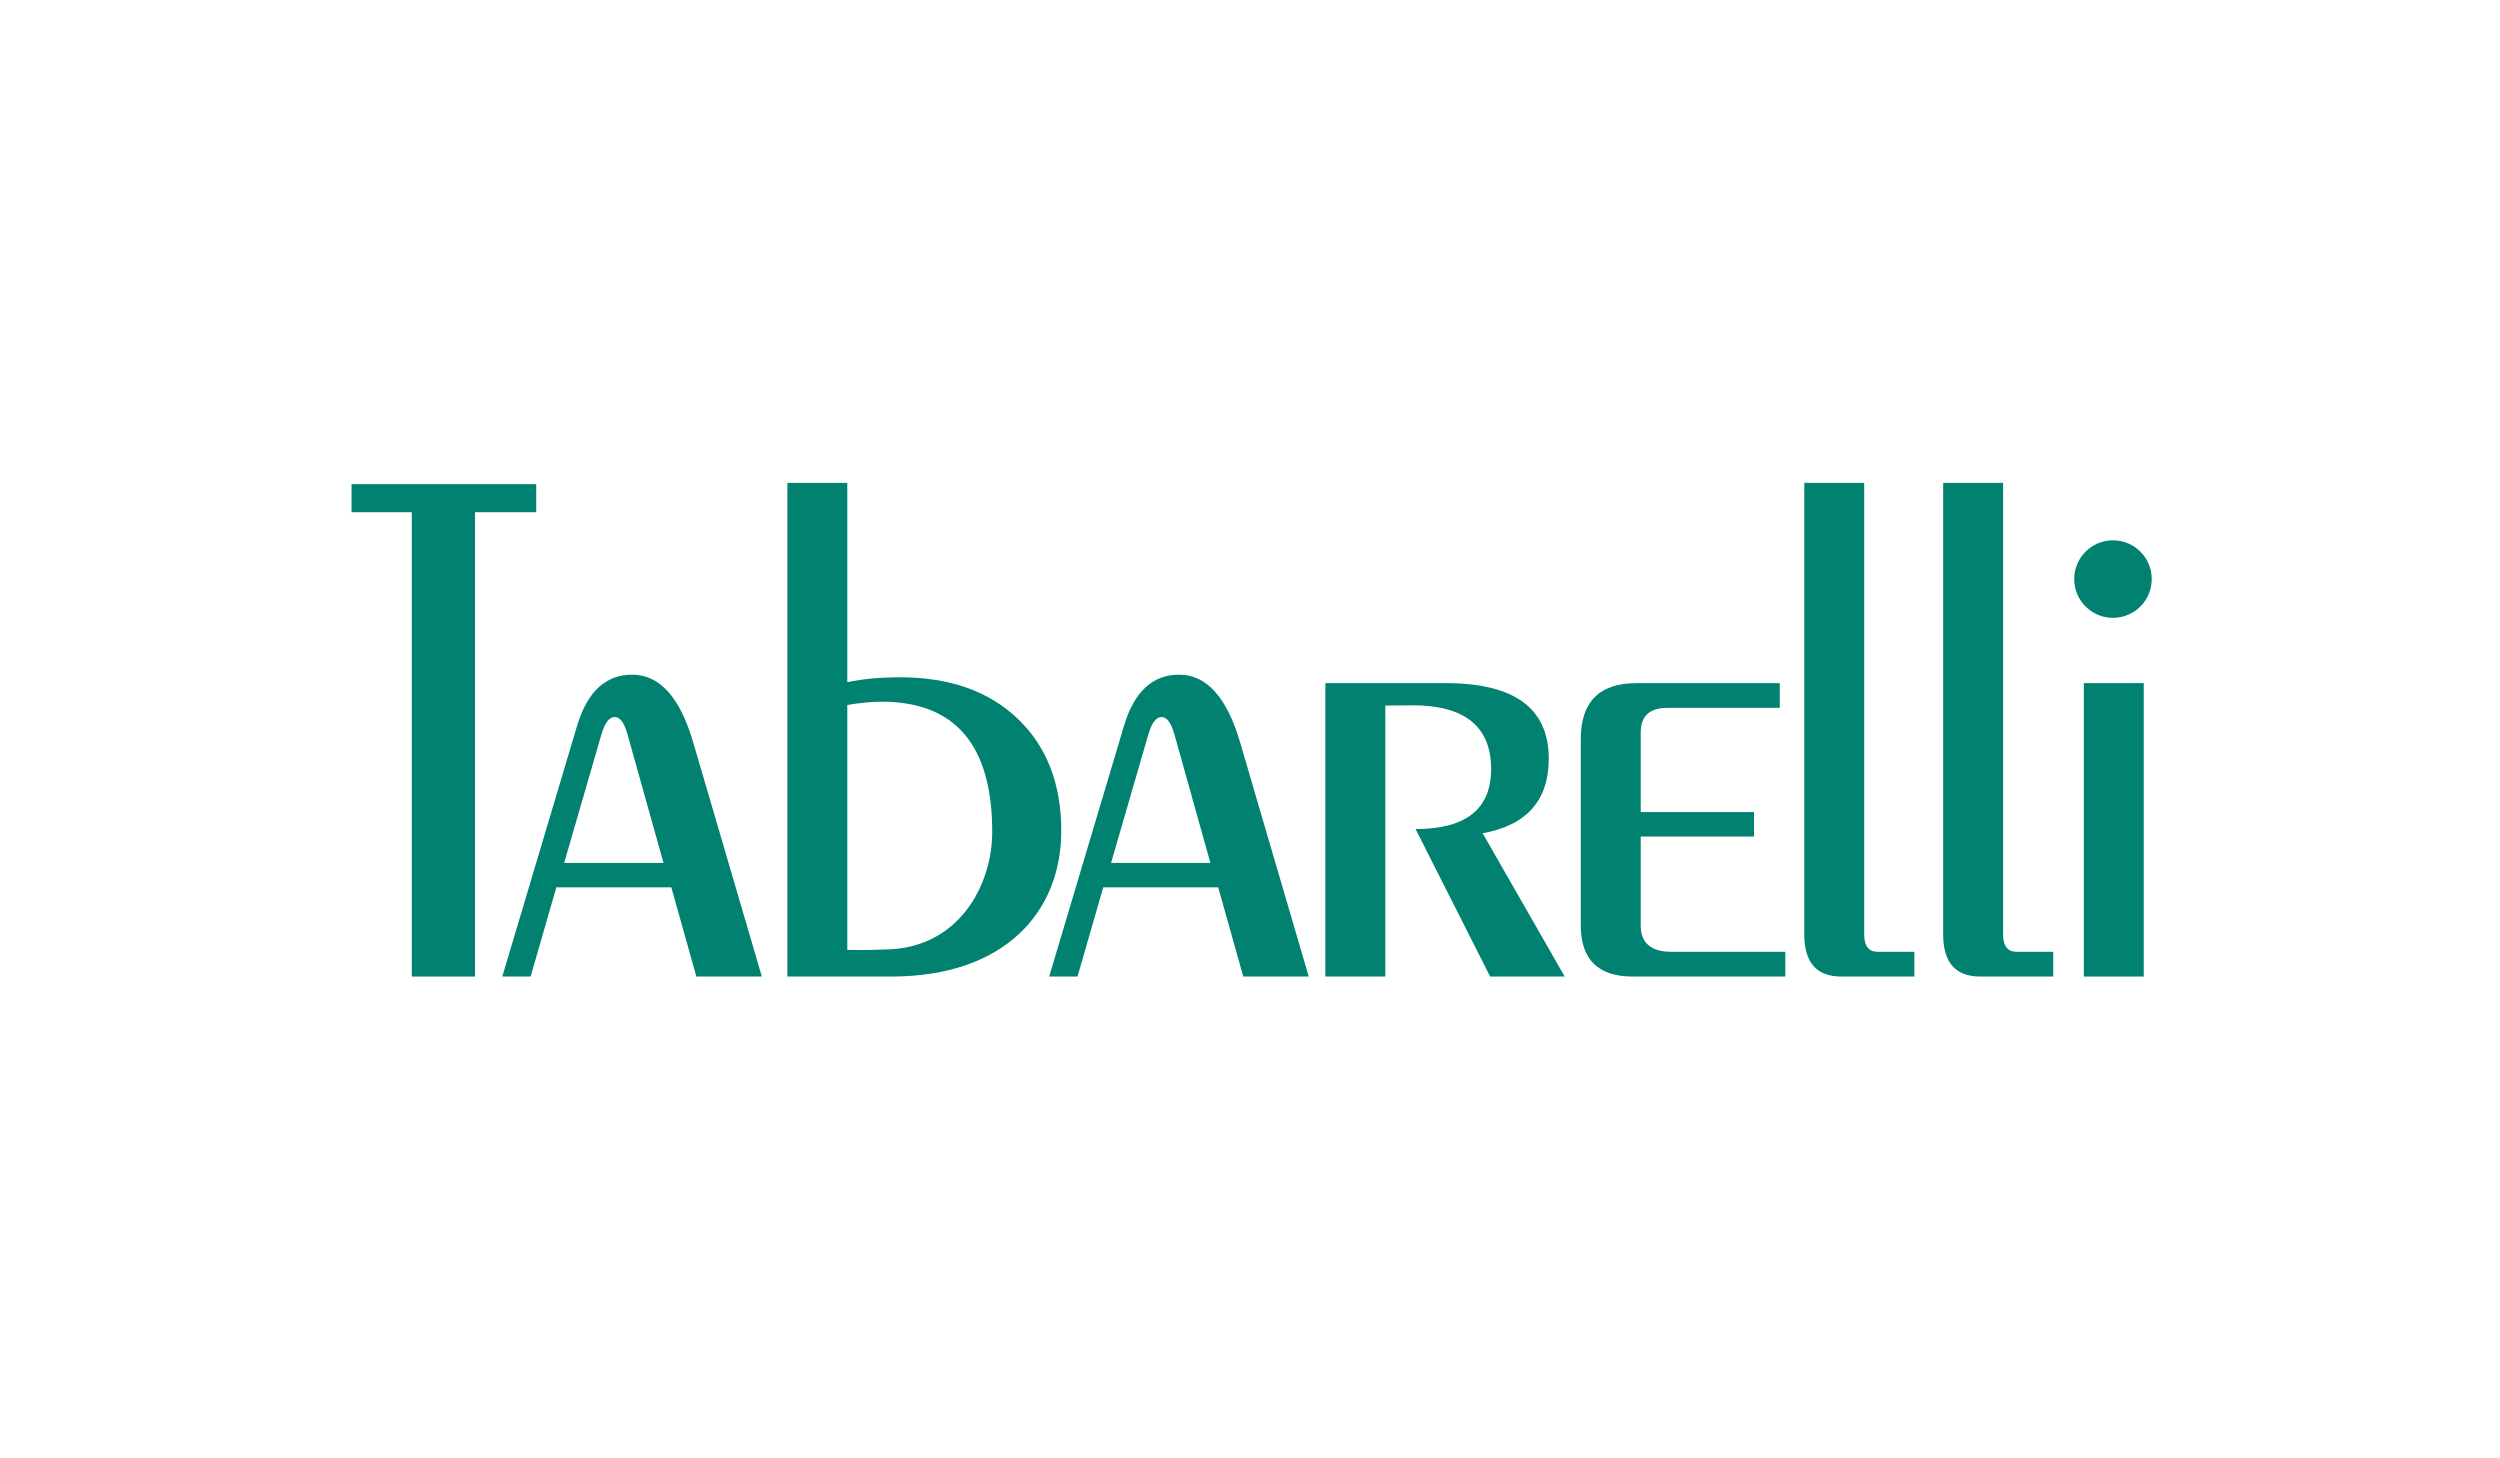<?xml version="1.0" encoding="utf-8"?>
<!-- Generator: Adobe Illustrator 16.0.4, SVG Export Plug-In . SVG Version: 6.00 Build 0)  -->
<!DOCTYPE svg PUBLIC "-//W3C//DTD SVG 1.1//EN" "http://www.w3.org/Graphics/SVG/1.1/DTD/svg11.dtd">
<svg version="1.1" id="Livello_1" xmlns:x="http://ns.adobe.com/Extensibility/1.0/" xmlns:i="http://ns.adobe.com/AdobeIllustrator/10.0/" xmlns:graph="http://ns.adobe.com/Graphs/1.0/"
	 xmlns="http://www.w3.org/2000/svg" xmlns:xlink="http://www.w3.org/1999/xlink" xmlns:a="http://ns.adobe.com/AdobeSVGViewerExtensions/3.0/"
	 x="0px" y="0px" width="960px" height="560px" viewBox="0 0 960 560" enable-background="new 0 0 960 560" xml:space="preserve">
<rect x="800.188" y="262.327" fill="#018270" width="23.01" height="112.673"/>
<polygon fill="#018270" points="135,185.912 135,196.69 158.13,196.69 158.13,375 182.412,375 182.412,196.69 205.917,196.69 
	205.917,185.912 "/>
<g>
	<path fill="#018270" d="M216.638,331.356l14.256-49.146c1.333-4.584,3.043-6.878,5.128-6.878c2.082,0,3.751,2.294,5.002,6.878
		l13.756,49.146H216.638z M213.637,340.735h44.144L267.41,375h25.136l-26.387-90.039c-5.086-17.257-12.88-25.886-23.385-25.886
		c-10.172,0-17.216,6.503-21.134,19.508L192.878,375h10.88L213.637,340.735z"/>
	<path fill="#018270" d="M325.364,270.706c5.084-0.833,9.461-1.251,13.13-1.251c28.345,0,42.519,16.675,42.519,50.021
		c0,20.337-12.707,44.428-40.407,45.104c-5.027,0.122-6.743,0.368-15.242,0.167V270.706z M342.246,375
		c43.519,0,65.278-24.772,65.278-55.899c0-18.09-5.565-32.45-16.695-43.081c-11.13-10.629-26.198-15.943-45.207-15.943
		c-7.587,0-14.34,0.625-20.258,1.876v-76.533h-23.01V375H342.246z"/>
	<path fill="#018270" d="M426.648,331.356l14.256-49.146c1.333-4.584,3.043-6.878,5.128-6.878c2.082,0,3.751,2.294,5.002,6.878
		l13.756,49.146H426.648z M423.647,340.735h44.144L477.42,375h25.137l-26.388-90.039c-5.086-17.257-12.88-25.886-23.385-25.886
		c-10.172,0-17.216,6.503-21.134,19.508L402.888,375h10.88L423.647,340.735z"/>
	<path fill="#018270" d="M531.95,375V270.956l10.379-0.125c20.175,0,30.263,8.171,30.263,24.51c0,15.341-9.672,23.01-29.012,23.01
		L572.217,375h28.637l-31.513-55.023c16.923-3.084,25.386-12.631,25.386-28.638c0-19.34-13.174-29.012-39.517-29.012h-46.271V375
		H531.95z"/>
	<path fill="#018270" d="M630.033,281.335c0-6.335,3.375-9.504,10.129-9.504h43.269v-9.504h-55.024
		c-14.256,0-21.384,7.171-21.384,21.509v71.531c0,13.089,6.669,19.633,20.009,19.633h58.525v-9.504h-43.644
		c-7.921,0-11.88-3.377-11.88-10.129v-34.141h43.519v-9.379h-43.519V281.335z"/>
	<path fill="#018270" d="M692.846,358.868c0,10.755,4.752,16.132,14.256,16.132h28.012v-9.504h-14.006
		c-3.501,0-5.252-2.208-5.252-6.628V185.419h-23.01V358.868z"/>
	<path fill="#018270" d="M746.178,358.868c0,10.755,4.752,16.132,14.256,16.132h28.012v-9.504h-14.006
		c-3.501,0-5.252-2.208-5.252-6.628V185.419h-23.01V358.868z"/>
	<path fill="#018270" d="M811.381,237.252c8.221,0,14.885-6.663,14.885-14.885s-6.664-14.886-14.885-14.886
		c-8.222,0-14.886,6.664-14.886,14.886S803.159,237.252,811.381,237.252"/>
</g>
<g>
</g>
<g>
</g>
<g>
</g>
<g>
</g>
<g>
</g>
<g>
</g>
<g>
</g>
<g>
</g>
<g>
</g>
<g>
</g>
<g>
</g>
<g>
</g>
<g>
</g>
<g>
</g>
<g>
</g>
</svg>
